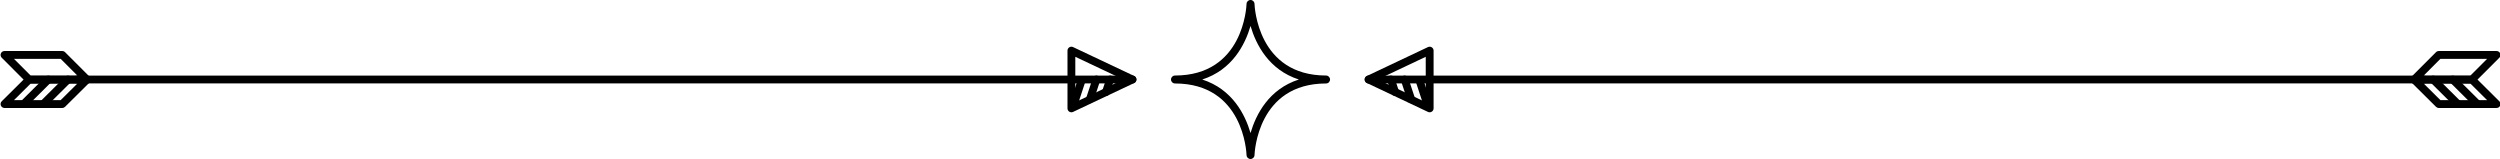 <?xml version="1.0" encoding="UTF-8"?><svg xmlns="http://www.w3.org/2000/svg" xmlns:xlink="http://www.w3.org/1999/xlink" height="28.2" preserveAspectRatio="xMidYMid meet" version="1.0" viewBox="-0.1 0.0 442.9 28.2" width="442.9" zoomAndPan="magnify"><defs><clipPath id="a"><path d="M 426 9 L 442.891 9 L 442.891 15 L 426 15 Z M 426 9"/></clipPath><clipPath id="b"><path d="M 426 13 L 442.891 13 L 442.891 20 L 426 20 Z M 426 13"/></clipPath><clipPath id="c"><path d="M 207 0 L 236 0 L 236 28.172 L 207 28.172 Z M 207 0"/></clipPath></defs><g><g id="change1_2"><path d="M 243.98 14.082 L 252.484 18.105 L 252.484 10.062 Z M 253.18 19.895 C 253.078 19.895 252.98 19.871 252.883 19.828 L 242.062 14.711 C 241.816 14.598 241.664 14.352 241.664 14.082 C 241.664 13.816 241.816 13.57 242.062 13.457 L 252.883 8.34 C 253.102 8.238 253.352 8.254 253.551 8.383 C 253.754 8.508 253.875 8.73 253.875 8.969 L 253.875 19.199 C 253.875 19.438 253.754 19.66 253.551 19.785 C 253.441 19.859 253.312 19.895 253.18 19.895" fill="inherit"/></g><g id="change1_3"><path d="M 253.18 14.777 L 242.359 14.777 C 241.973 14.777 241.664 14.469 241.664 14.082 C 241.664 13.699 241.973 13.391 242.359 13.391 L 253.18 13.391 C 253.566 13.391 253.875 13.699 253.875 14.082 C 253.875 14.469 253.566 14.777 253.18 14.777" fill="inherit"/></g><g id="change1_4"><path d="M 247.055 16.996 C 246.762 16.996 246.492 16.812 246.395 16.52 L 245.664 14.301 C 245.543 13.938 245.742 13.543 246.105 13.426 C 246.469 13.301 246.863 13.504 246.98 13.867 L 247.715 16.086 C 247.836 16.449 247.637 16.844 247.273 16.961 C 247.199 16.988 247.125 16.996 247.055 16.996" fill="inherit"/></g><g id="change1_5"><path d="M 249.906 18.285 C 249.617 18.285 249.348 18.102 249.25 17.809 L 248.094 14.301 C 247.973 13.938 248.172 13.543 248.535 13.426 C 248.898 13.305 249.289 13.504 249.41 13.867 L 250.566 17.375 C 250.688 17.738 250.488 18.129 250.125 18.25 C 250.055 18.273 249.98 18.285 249.906 18.285" fill="inherit"/></g><g id="change1_6"><path d="M 252.57 18.582 C 252.277 18.582 252.008 18.395 251.91 18.105 L 250.758 14.598 C 250.637 14.23 250.832 13.84 251.195 13.719 C 251.559 13.598 251.953 13.797 252.074 14.164 L 253.23 17.668 C 253.348 18.035 253.152 18.426 252.785 18.547 C 252.715 18.57 252.641 18.582 252.57 18.582" fill="inherit"/></g><g clip-path="url(#a)" id="change1_21"><path d="M 432.242 10.426 L 429.262 13.41 L 437.559 13.387 L 440.52 10.426 Z M 427.582 14.801 C 427.301 14.801 427.047 14.633 426.941 14.375 C 426.832 14.113 426.891 13.816 427.09 13.617 L 431.465 9.242 C 431.594 9.113 431.773 9.039 431.957 9.039 L 442.195 9.039 C 442.477 9.039 442.73 9.207 442.836 9.469 C 442.941 9.727 442.883 10.027 442.688 10.223 L 438.34 14.574 C 438.207 14.703 438.031 14.773 437.848 14.777 L 427.582 14.801" fill="inherit"/></g><g clip-path="url(#b)" id="change1_1"><path d="M 432.242 17.738 L 440.512 17.738 L 437.559 14.809 L 429.27 14.789 Z M 442.195 19.129 L 431.957 19.129 C 431.773 19.129 431.598 19.055 431.465 18.926 L 427.094 14.586 C 426.895 14.387 426.832 14.086 426.941 13.828 C 427.047 13.566 427.301 13.398 427.582 13.398 L 437.848 13.422 C 438.031 13.422 438.207 13.496 438.336 13.625 L 442.684 17.941 C 442.883 18.141 442.941 18.438 442.836 18.699 C 442.73 18.957 442.477 19.129 442.195 19.129" fill="inherit"/></g><g id="change1_7"><path d="M 435.332 19.129 C 435.156 19.129 434.977 19.062 434.844 18.926 L 430.469 14.586 C 430.195 14.312 430.191 13.875 430.465 13.602 C 430.734 13.332 431.172 13.328 431.445 13.598 L 435.82 17.941 C 436.094 18.211 436.094 18.652 435.824 18.922 C 435.688 19.059 435.512 19.129 435.332 19.129" fill="inherit"/></g><g id="change1_8"><path d="M 438.801 19.129 C 438.625 19.129 438.445 19.062 438.312 18.926 L 433.938 14.586 C 433.664 14.312 433.664 13.875 433.934 13.602 C 434.203 13.332 434.645 13.328 434.914 13.598 L 439.289 17.941 C 439.562 18.211 439.562 18.652 439.293 18.922 C 439.156 19.059 438.98 19.129 438.801 19.129" fill="inherit"/></g><g id="change1_9"><path d="M 429.328 14.777 L 253.18 14.777 C 252.797 14.777 252.484 14.469 252.484 14.082 C 252.484 13.699 252.797 13.391 253.18 13.391 L 429.328 13.391 C 429.711 13.391 430.023 13.699 430.023 14.082 C 430.023 14.469 429.711 14.777 429.328 14.777" fill="inherit"/></g><g id="change1_10"><path d="M 190.402 10.062 L 190.402 18.105 L 198.906 14.082 Z M 189.711 19.895 C 189.578 19.895 189.449 19.859 189.336 19.785 C 189.137 19.66 189.016 19.438 189.016 19.199 L 189.016 8.969 C 189.016 8.73 189.137 8.508 189.336 8.383 C 189.539 8.254 189.789 8.238 190.004 8.34 L 200.828 13.457 C 201.07 13.57 201.227 13.816 201.227 14.082 C 201.227 14.352 201.07 14.598 200.828 14.711 L 190.004 19.828 C 189.91 19.871 189.809 19.895 189.711 19.895" fill="inherit"/></g><g id="change1_11"><path d="M 200.531 14.777 L 189.711 14.777 C 189.324 14.777 189.016 14.469 189.016 14.082 C 189.016 13.699 189.324 13.391 189.711 13.391 L 200.531 13.391 C 200.914 13.391 201.227 13.699 201.227 14.082 C 201.227 14.469 200.914 14.777 200.531 14.777" fill="inherit"/></g><g id="change1_12"><path d="M 195.836 16.996 C 195.762 16.996 195.691 16.988 195.617 16.961 C 195.254 16.844 195.055 16.449 195.176 16.086 L 195.906 13.867 C 196.027 13.504 196.422 13.301 196.785 13.426 C 197.148 13.543 197.348 13.938 197.227 14.301 L 196.492 16.52 C 196.398 16.812 196.125 16.996 195.836 16.996" fill="inherit"/></g><g id="change1_13"><path d="M 192.98 18.285 C 192.91 18.285 192.836 18.273 192.766 18.25 C 192.398 18.129 192.203 17.738 192.32 17.375 L 193.477 13.867 C 193.598 13.504 193.992 13.305 194.352 13.426 C 194.719 13.543 194.914 13.938 194.797 14.301 L 193.641 17.809 C 193.543 18.102 193.273 18.285 192.98 18.285" fill="inherit"/></g><g id="change1_14"><path d="M 190.32 18.582 C 190.246 18.582 190.176 18.57 190.102 18.547 C 189.738 18.426 189.539 18.035 189.66 17.668 L 190.816 14.16 C 190.938 13.797 191.332 13.598 191.691 13.719 C 192.059 13.84 192.258 14.23 192.137 14.598 L 190.98 18.105 C 190.883 18.395 190.609 18.582 190.32 18.582" fill="inherit"/></g><g id="change1_15"><path d="M 5.332 13.387 L 13.629 13.41 L 10.648 10.426 L 2.371 10.426 Z M 15.309 14.801 C 15.309 14.801 15.309 14.801 15.305 14.801 L 5.039 14.777 C 4.855 14.773 4.68 14.703 4.551 14.574 L 0.203 10.223 C 0.004 10.027 -0.055 9.727 0.055 9.469 C 0.16 9.207 0.414 9.039 0.695 9.039 L 10.934 9.039 C 11.117 9.039 11.293 9.113 11.426 9.242 L 15.797 13.617 C 15.996 13.816 16.059 14.113 15.949 14.375 C 15.844 14.633 15.59 14.801 15.309 14.801" fill="inherit"/></g><g id="change1_16"><path d="M 2.379 17.738 L 10.648 17.738 L 13.621 14.789 L 5.328 14.809 Z M 10.934 19.129 L 0.695 19.129 C 0.414 19.129 0.16 18.957 0.051 18.699 C -0.055 18.438 0.004 18.141 0.207 17.941 L 4.555 13.625 C 4.684 13.496 4.859 13.422 5.039 13.422 L 15.305 13.398 C 15.309 13.398 15.309 13.398 15.309 13.398 C 15.59 13.398 15.844 13.566 15.949 13.828 C 16.059 14.086 15.996 14.387 15.797 14.586 L 11.422 18.926 C 11.293 19.055 11.117 19.129 10.934 19.129" fill="inherit"/></g><g id="change1_17"><path d="M 7.559 19.129 C 7.379 19.129 7.199 19.059 7.066 18.922 C 6.797 18.652 6.797 18.211 7.07 17.941 L 11.445 13.598 C 11.715 13.328 12.156 13.328 12.426 13.602 C 12.695 13.875 12.695 14.312 12.422 14.586 L 8.047 18.926 C 7.914 19.062 7.734 19.129 7.559 19.129" fill="inherit"/></g><g id="change1_18"><path d="M 4.086 19.129 C 3.91 19.129 3.73 19.059 3.594 18.922 C 3.324 18.652 3.328 18.211 3.598 17.941 L 7.973 13.598 C 8.242 13.328 8.684 13.328 8.957 13.602 C 9.227 13.875 9.223 14.312 8.949 14.586 L 4.578 18.926 C 4.441 19.062 4.266 19.129 4.086 19.129" fill="inherit"/></g><g id="change1_19"><path d="M 189.711 14.777 L 13.562 14.777 C 13.176 14.777 12.867 14.469 12.867 14.082 C 12.867 13.699 13.176 13.391 13.562 13.391 L 189.711 13.391 C 190.094 13.391 190.402 13.699 190.402 14.082 C 190.402 14.469 190.094 14.777 189.711 14.777" fill="inherit"/></g><g clip-path="url(#c)" id="change1_20"><path d="M 212.887 14.086 C 218.211 15.793 220.48 20.27 221.445 23.57 C 222.41 20.27 224.68 15.793 230.004 14.086 C 224.68 12.375 222.41 7.898 221.445 4.598 C 220.48 7.898 218.211 12.375 212.887 14.086 Z M 221.445 28.168 C 221.066 28.168 220.754 27.871 220.738 27.488 C 220.723 26.969 220.172 14.789 208.062 14.789 C 207.672 14.789 207.355 14.473 207.355 14.086 C 207.355 13.695 207.672 13.379 208.062 13.379 C 220.172 13.379 220.723 1.195 220.738 0.68 C 220.754 0.297 221.066 -0.004 221.445 -0.004 C 221.824 -0.004 222.137 0.297 222.148 0.68 C 222.168 1.195 222.719 13.379 234.828 13.379 C 235.219 13.379 235.531 13.695 235.531 14.086 C 235.531 14.473 235.219 14.789 234.828 14.789 C 222.719 14.789 222.168 26.969 222.148 27.488 C 222.137 27.871 221.824 28.168 221.445 28.168" fill="inherit"/></g></g></svg>